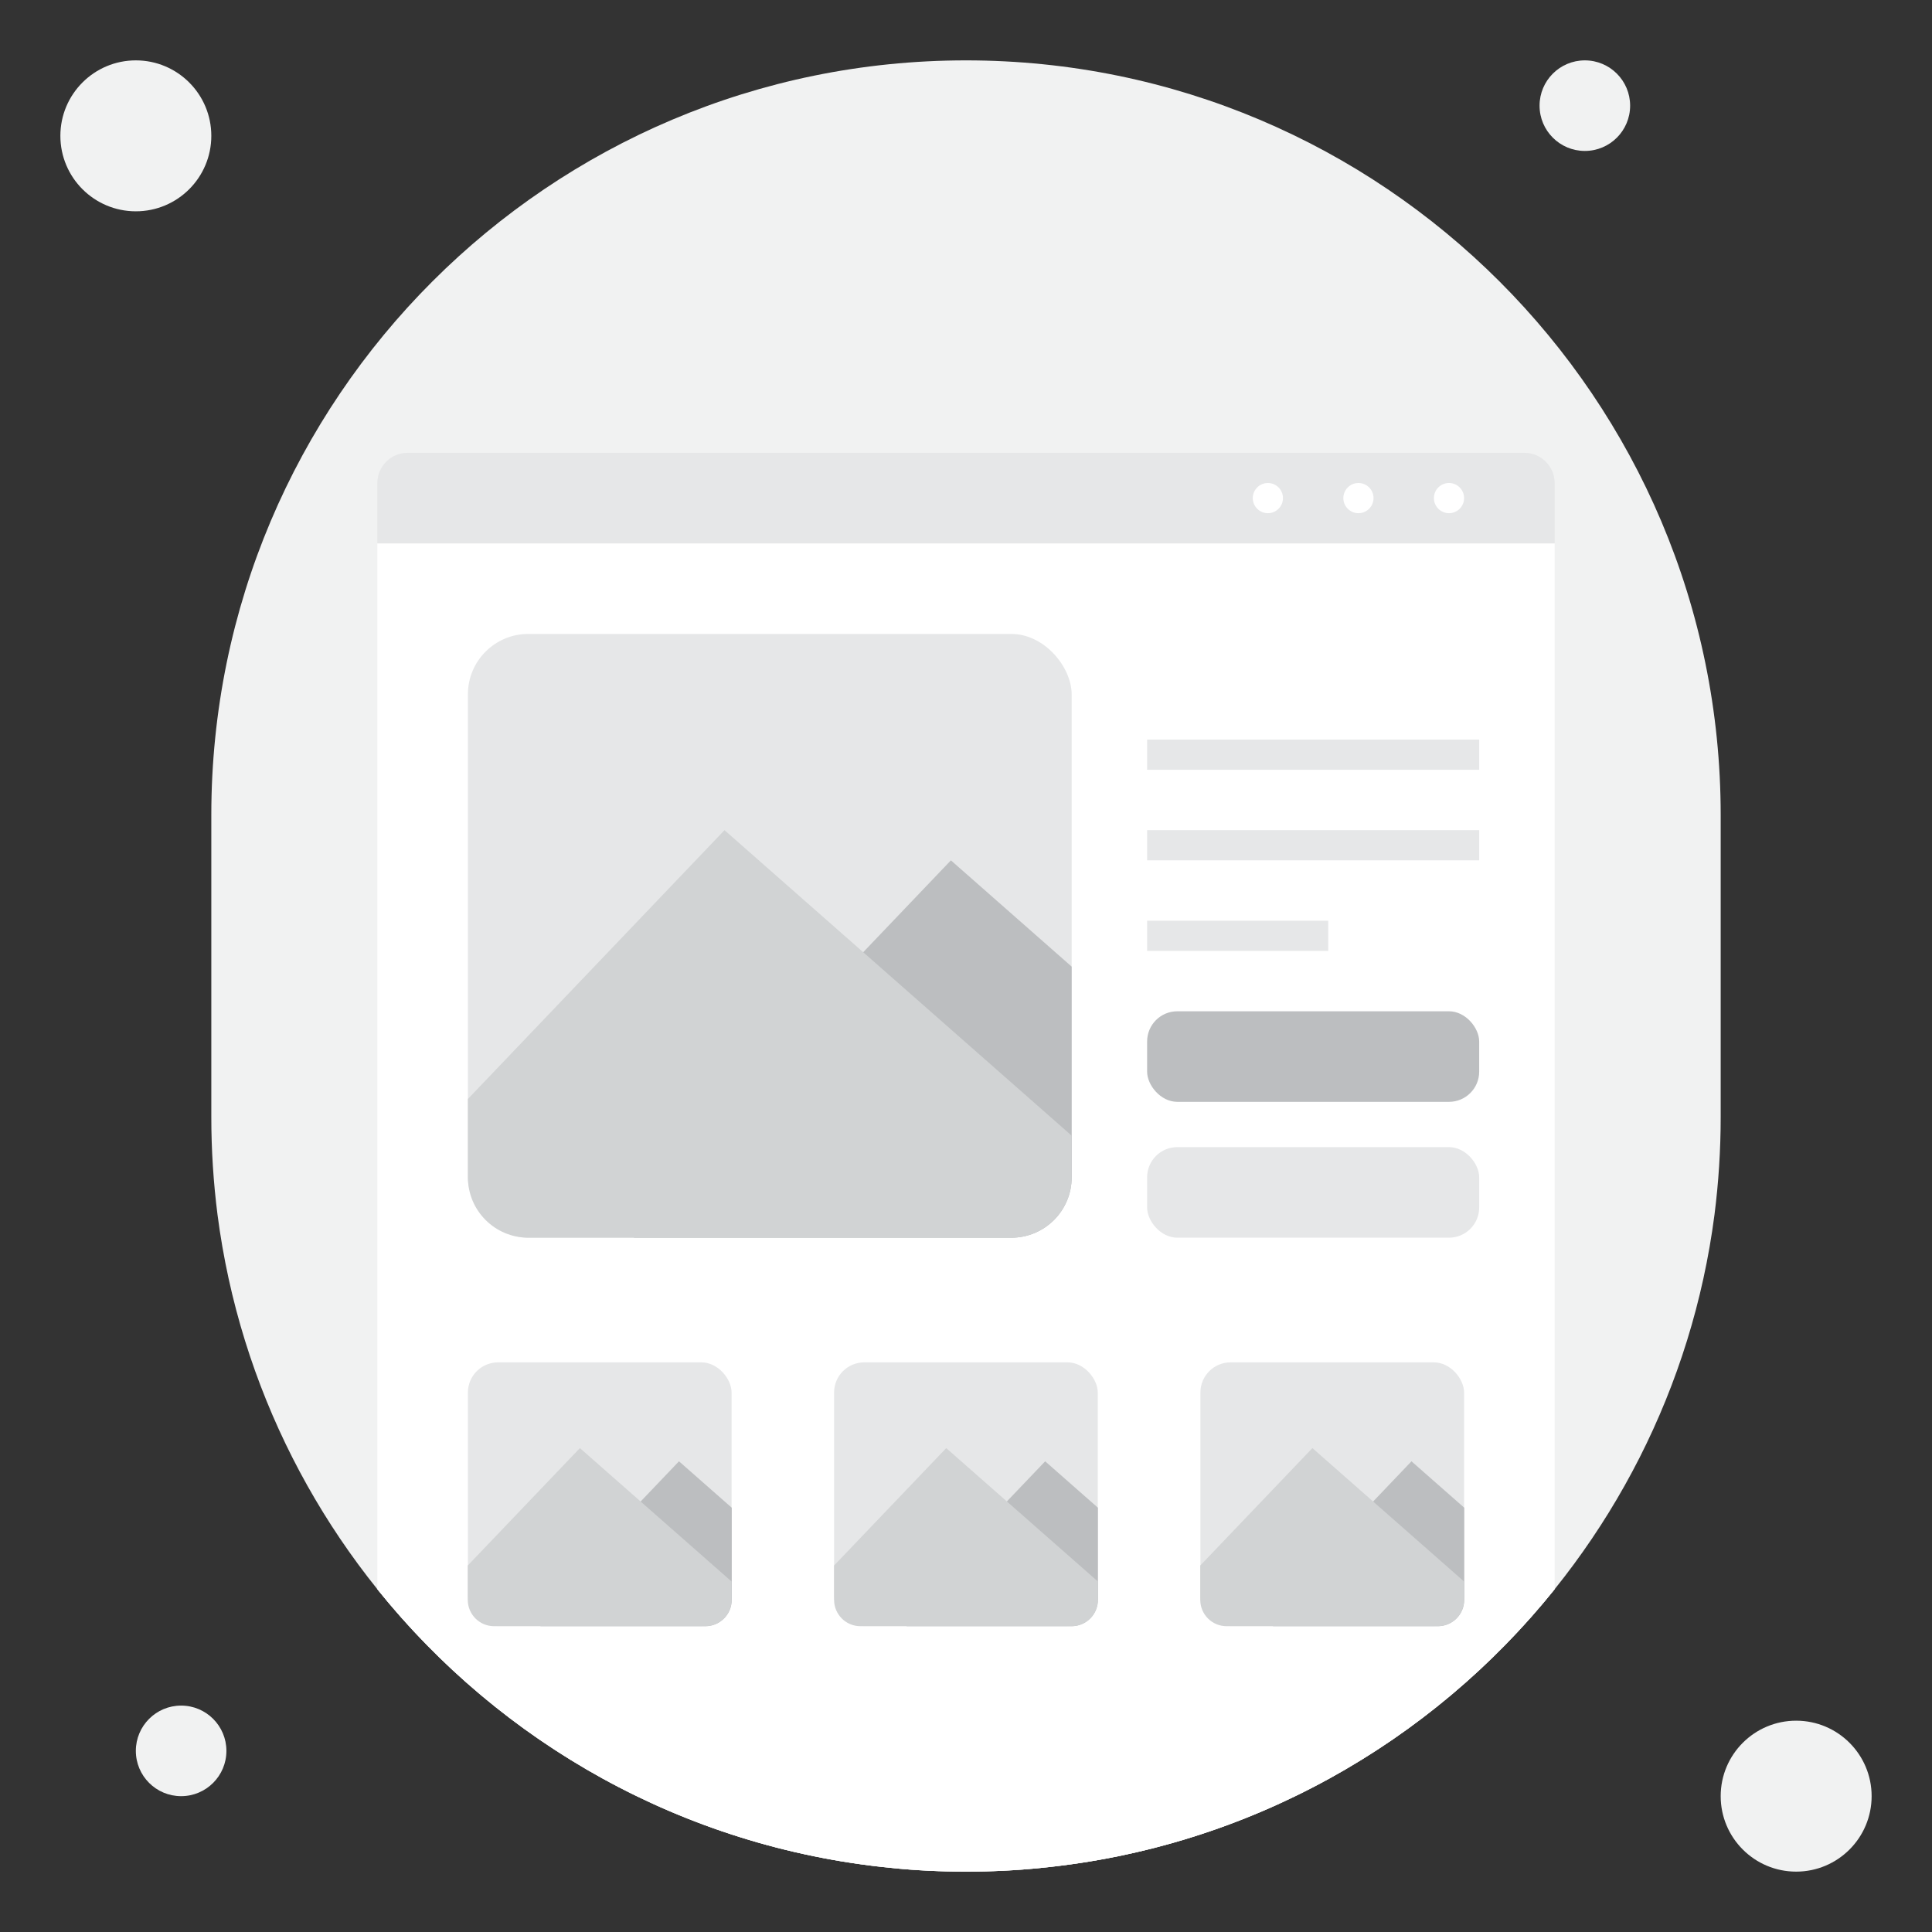 <svg xmlns="http://www.w3.org/2000/svg" id="Store_Microstock" data-name="Store Microstock" viewBox="0 0 128 128"><rect x="0" y="0" width="128" height="128" fill="#333333" stroke="none"/><defs><style>      .cls-1 {        fill: #e6e7e8;      }      .cls-1, .cls-2, .cls-3, .cls-4, .cls-5 {        stroke-width: 0px;      }      .cls-2 {        fill: #fff;      }      .cls-3 {        fill: #f1f2f2;      }      .cls-4 {        fill: #bcbec0;      }      .cls-5 {        fill: #d1d3d4;      }    </style></defs><path class="cls-3" d="M114,54v20c0,2.19-.14,4.35-.41,6.47-2.97,22.92-21.46,40.99-44.59,43.28-1.64.17-3.31.25-5,.25s-3.36-.08-5-.25c-23.13-2.29-41.62-20.36-44.59-43.28-.27-2.12-.41-4.28-.41-6.47v-20c0-27.61,22.39-50,50-50,13.8,0,26.3,5.6,35.35,14.65,9.05,9.05,14.65,21.55,14.65,35.35Z"></path><circle class="cls-3" cx="12" cy="116" r="3"></circle><circle class="cls-3" cx="119" cy="119" r="5"></circle><circle class="cls-3" cx="9" cy="9" r="5"></circle><circle class="cls-3" cx="105" cy="7" r="3"></circle><path class="cls-3" d="M25,36v69.29c8.18,10.19,20.28,17.1,34,18.46,1.64.17,3.31.25,5,.25s3.36-.08,5-.25c13.72-1.36,25.82-8.27,34-18.46V36H25Z"></path><path class="cls-2" d="M103,36v69.29c-8.18,10.19-20.28,17.1-34,18.46-1.64.17-3.31.25-5,.25s-3.36-.08-5-.25c-13.72-1.36-25.82-8.27-34-18.46V36h78Z"></path><path class="cls-1" d="M27,30h74c1.1,0,2,.9,2,2v4H25v-4c0-1.1.9-2,2-2Z"></path><circle class="cls-2" cx="96" cy="33" r="1"></circle><circle class="cls-2" cx="90" cy="33" r="1"></circle><circle class="cls-2" cx="84" cy="33" r="1"></circle><rect class="cls-1" x="76" y="76" width="22" height="6" rx="2" ry="2"></rect><rect class="cls-4" x="76" y="67" width="22" height="6" rx="2" ry="2"></rect><rect class="cls-1" x="76" y="49" width="22" height="2"></rect><rect class="cls-1" x="76" y="55" width="22" height="2"></rect><rect class="cls-1" x="76" y="61" width="12" height="2"></rect><rect class="cls-1" x="31" y="42" width="40" height="40" rx="4" ry="4"></rect><path class="cls-4" d="M63,57l-21,22v3h25c2.21,0,4-1.79,4-4v-13.96l-8-7.04Z"></path><path class="cls-5" d="M71,75.24v2.76c0,2.21-1.79,4-4,4h-32c-2.21,0-4-1.79-4-4v-5.19l17-17.81,23,20.24Z"></path><rect class="cls-1" x="79.53" y="90.26" width="17.47" height="17.47" rx="2" ry="2"></rect><path class="cls-4" d="M93.51,96.82l-9.17,9.61v1.31h10.92c.97,0,1.75-.78,1.75-1.75v-6.1l-3.49-3.07Z"></path><path class="cls-5" d="M97,104.78v1.21c0,.97-.78,1.75-1.75,1.75h-13.98c-.97,0-1.75-.78-1.75-1.75v-2.27l7.43-7.78,10.05,8.84Z"></path><rect class="cls-1" x="55.26" y="90.26" width="17.47" height="17.47" rx="2" ry="2"></rect><path class="cls-4" d="M69.24,96.82l-9.17,9.61v1.31h10.92c.97,0,1.75-.78,1.75-1.75v-6.1l-3.49-3.07Z"></path><path class="cls-5" d="M72.74,104.78v1.21c0,.97-.78,1.75-1.75,1.75h-13.98c-.97,0-1.75-.78-1.75-1.75v-2.27l7.43-7.78,10.05,8.84Z"></path><rect class="cls-1" x="31" y="90.26" width="17.47" height="17.47" rx="2" ry="2"></rect><path class="cls-4" d="M44.98,96.82l-9.17,9.61v1.31h10.92c.97,0,1.75-.78,1.75-1.75v-6.1l-3.49-3.07Z"></path><path class="cls-5" d="M48.47,104.78v1.21c0,.97-.78,1.75-1.75,1.75h-13.98c-.97,0-1.75-.78-1.75-1.75v-2.27l7.43-7.78,10.05,8.84Z"></path></svg>